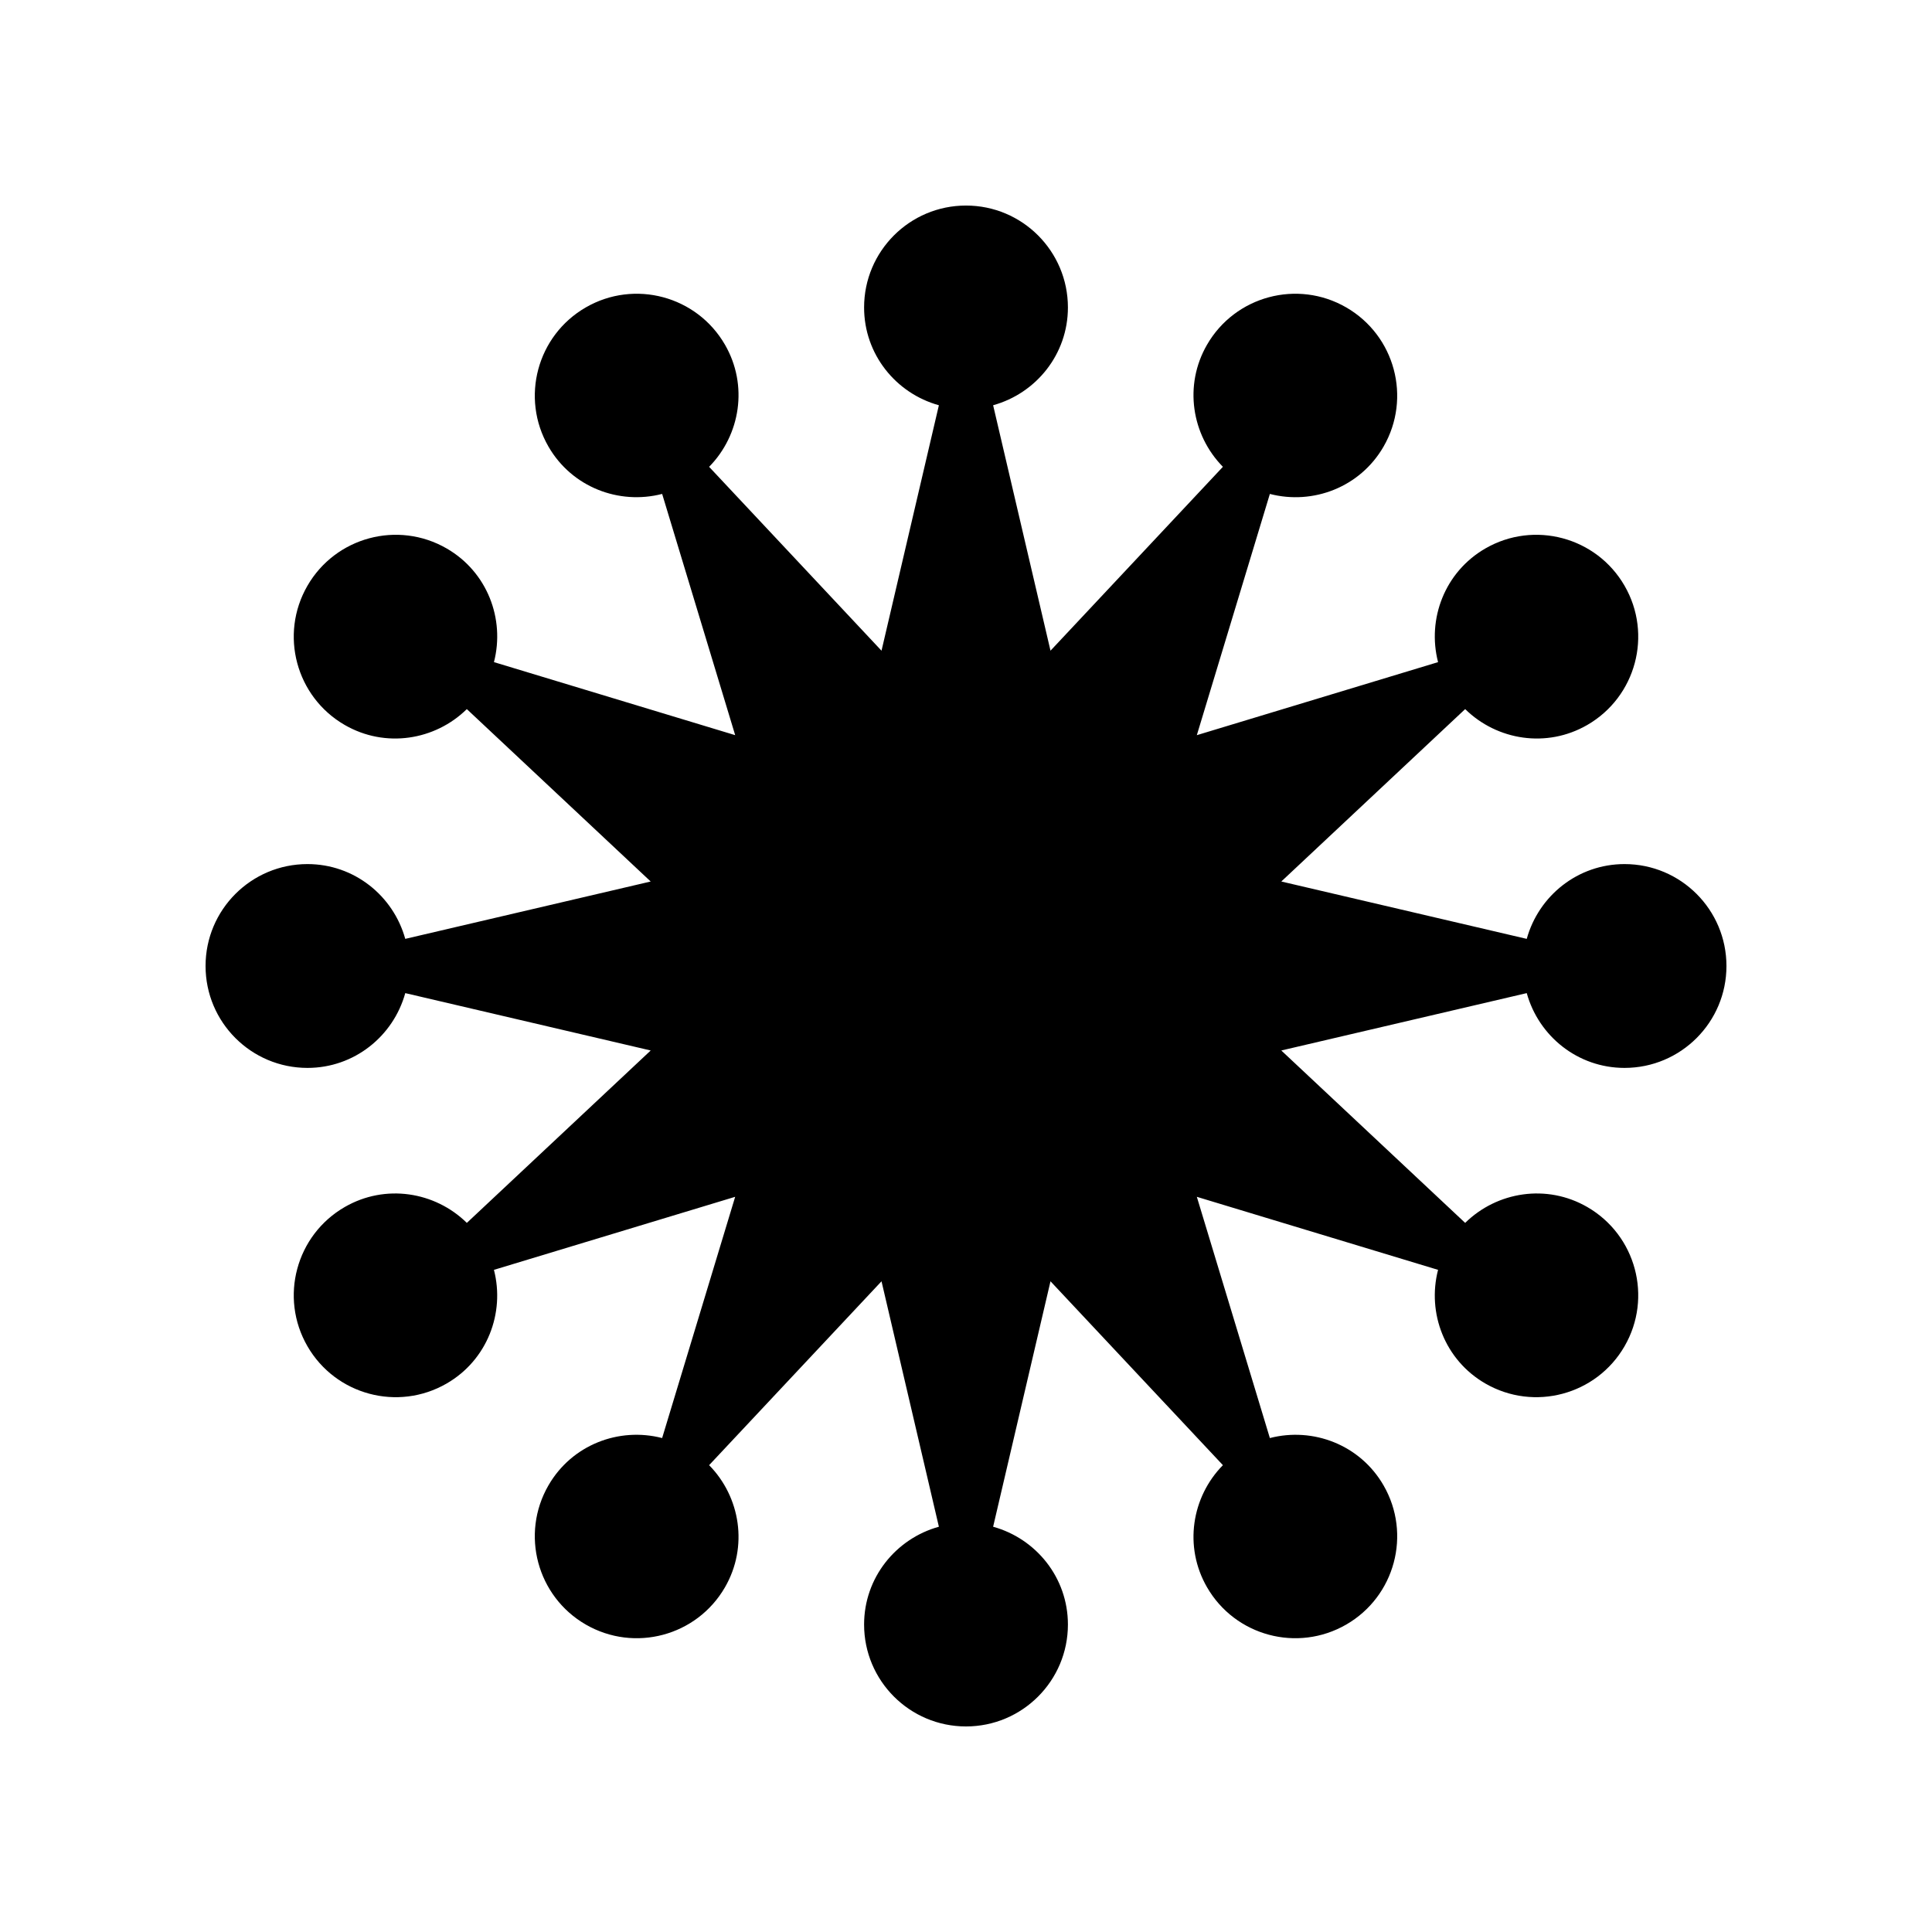 <?xml version="1.0" encoding="UTF-8"?>
<!-- Uploaded to: SVG Repo, www.svgrepo.com, Generator: SVG Repo Mixer Tools -->
<svg fill="#000000" width="800px" height="800px" version="1.1" viewBox="144 144 512 512" xmlns="http://www.w3.org/2000/svg">
 <path d="m574.52 372.99c-12.41 0-22.754 8.418-25.918 19.82l-65.043-15.203 48.727-45.688c8.441 8.293 21.609 10.41 32.355 4.207 12.918-7.457 17.344-23.977 9.887-36.891-7.457-12.918-23.973-17.344-36.891-9.887-10.746 6.203-15.496 18.668-12.535 30.125l-63.93 19.355 19.355-63.93c11.457 2.965 23.918-1.785 30.125-12.535 7.453-12.918 3.027-29.438-9.887-36.895-12.918-7.457-29.434-3.031-36.891 9.887-6.203 10.746-4.086 23.914 4.207 32.355l-45.688 48.727-15.203-65.043c11.402-3.164 19.82-13.508 19.82-25.918-0.004-14.914-12.094-27.004-27.008-27.004s-27.008 12.09-27.008 27.008c0 12.41 8.418 22.754 19.82 25.918l-15.203 65.043-45.688-48.727c8.293-8.441 10.41-21.609 4.207-32.355-7.457-12.922-23.977-17.348-36.891-9.891-12.918 7.457-17.344 23.973-9.887 36.891 6.203 10.746 18.668 15.496 30.125 12.535l19.355 63.93-63.93-19.355c2.965-11.457-1.785-23.918-12.535-30.125-12.918-7.453-29.438-3.027-36.895 9.891-7.457 12.918-3.031 29.434 9.887 36.891 10.746 6.203 23.914 4.086 32.355-4.207l48.727 45.688-65.043 15.203c-3.164-11.402-13.508-19.82-25.918-19.82-14.914 0-27.004 12.09-27.004 27.008 0 14.914 12.09 27.008 27.008 27.008 12.41 0 22.754-8.418 25.918-19.82l65.043 15.203-48.727 45.688c-8.441-8.293-21.609-10.41-32.355-4.207-12.922 7.457-17.348 23.973-9.891 36.891 7.457 12.918 23.973 17.344 36.891 9.887 10.746-6.203 15.496-18.668 12.535-30.125l63.93-19.355-19.355 63.93c-11.457-2.965-23.918 1.785-30.125 12.535-7.453 12.914-3.027 29.434 9.891 36.891 12.918 7.457 29.434 3.031 36.891-9.887 6.203-10.746 4.086-23.914-4.207-32.355l45.688-48.727 15.203 65.043c-11.402 3.164-19.82 13.508-19.82 25.918 0 14.914 12.09 27.008 27.008 27.008 14.914 0 27.008-12.09 27.008-27.008 0-12.41-8.418-22.754-19.82-25.918l15.203-65.043 45.688 48.727c-8.293 8.441-10.41 21.609-4.207 32.355 7.457 12.918 23.973 17.344 36.891 9.887 12.918-7.457 17.344-23.973 9.887-36.891-6.203-10.746-18.668-15.496-30.125-12.535l-19.355-63.93 63.93 19.355c-2.965 11.457 1.785 23.918 12.535 30.125 12.918 7.453 29.434 3.027 36.891-9.887 7.457-12.918 3.031-29.434-9.887-36.891-10.746-6.203-23.914-4.086-32.355 4.207l-48.727-45.688 65.043-15.203c3.164 11.402 13.508 19.82 25.918 19.82 14.914-0.004 27.008-12.094 27.008-27.008 0-14.918-12.094-27.008-27.008-27.008z"/>
</svg>